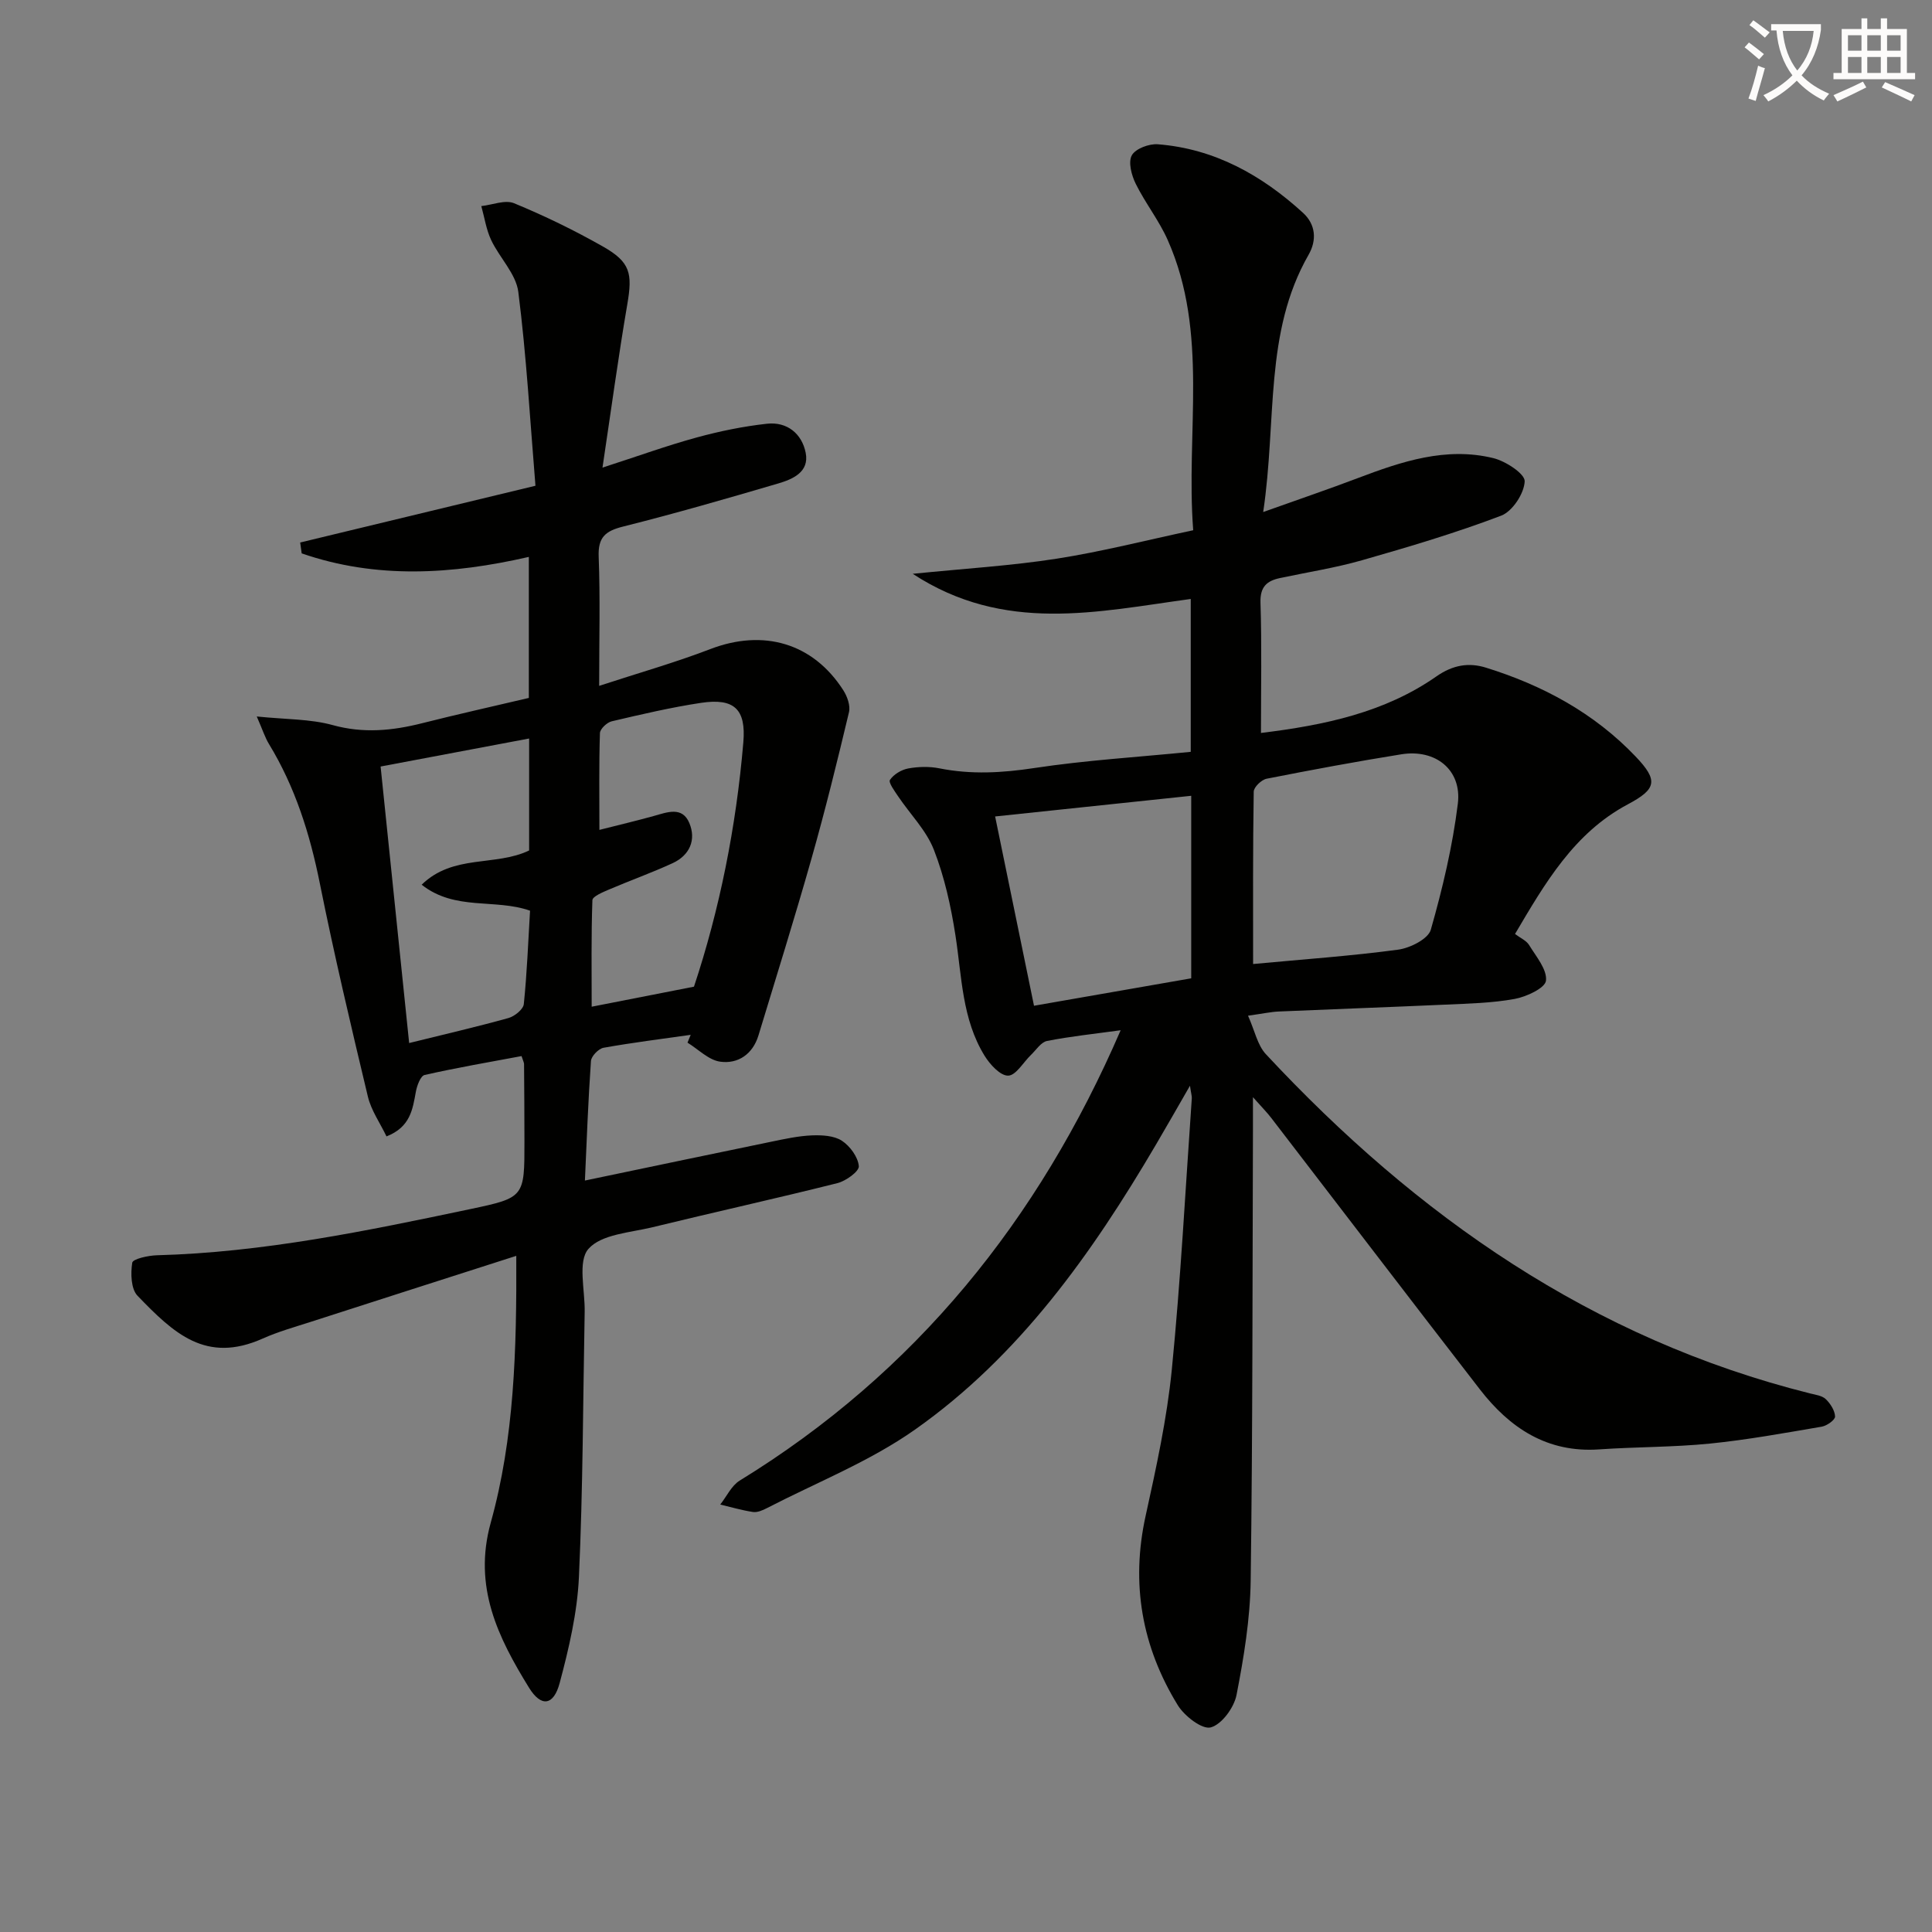 <svg enable-background="new 0 0 400 400" viewBox="0 0 400 400" xmlns="http://www.w3.org/2000/svg"><rect x="0" y="0" width="400" height="400" fill="#808080" stroke="none"/><path d="m362.1 8.8c1.1.8 2.1 1.6 3.1 2.4l-1 1.1c-1.3-1.1-2.3-2-3-2.5zm1.9 4.8c.5.2.9.4 1.4.5-.6 2.3-1.3 4.5-1.9 6.8l-1.5-.5c.8-2.1 1.4-4.3 2-6.8zm-1-9.4c1.3.9 2.4 1.8 3.4 2.5l-1 1.1c-1.4-1.2-2.4-2.1-3.2-2.6zm3.7 2.2v-1.4h10.3v1.2c-.5 3.6-1.8 6.8-4 9.4 1.5 1.6 3.4 2.8 5.7 3.8-.3.4-.7.8-1.1 1.4-2.3-1.1-4.1-2.5-5.6-4.1-1.6 1.6-3.6 3.1-5.9 4.3-.3-.5-.7-.9-1-1.3 2.4-1.1 4.4-2.5 6-4.1-1.9-2.5-3-5.6-3.3-9.3h-1.1zm8.8 0h-6.4c.3 3.3 1.3 6 3 8.2 2-2.3 3.1-5.1 3.4-8.2z" fill="#fcfbfa"/><path d="m385.3 3.8h1.3v2.2h2.8v-2.2h1.3v2.2h4.1v9.1h1.7v1.3h-16.9v-1.3h1.7v-9.1h4.1v-2.2zm.4 13.1.7 1.2c-1.8.9-3.8 1.9-6 2.9-.2-.4-.5-.8-.8-1.3 2.3-1 4.3-1.9 6.1-2.8zm-3.1-6.4h2.8v-3.2h-2.8zm0 4.6h2.8v-3.3h-2.8zm4-4.6h2.8v-3.2h-2.8zm0 4.6h2.8v-3.3h-2.8zm3.7 1.9c2.1.9 4.1 1.8 6.1 2.7l-.7 1.3c-2.2-1.1-4.2-2-6.1-2.9zm3.2-9.7h-2.8v3.2h2.8zm-2.8 7.8h2.8v-3.3h-2.8z" fill="#fcfbfa"/><g fill="#010100"><path d="m232.02 213.3c-5.5.76-10.42 1.27-15.24 2.22-1.25.25-2.25 1.85-3.32 2.88-1.59 1.52-3.12 4.27-4.73 4.3-1.62.04-3.77-2.31-4.88-4.11-4.69-7.61-4.71-16.4-6.03-24.9-.93-6.02-2.27-12.11-4.47-17.75-1.57-4.03-4.91-7.36-7.39-11.05-.74-1.1-2.06-2.89-1.7-3.42.77-1.15 2.37-2.11 3.78-2.37 2.1-.38 4.38-.44 6.47-.02 6.58 1.31 13 .94 19.65-.07 10.64-1.61 21.42-2.26 32.37-3.35 0-10.52 0-20.92 0-31.65-19.33 2.63-38.58 7.2-57.56-5.21 10.92-1.1 20.43-1.67 29.8-3.13 9.3-1.45 18.46-3.8 28.27-5.89-1.56-20.4 3.28-40.78-5.27-60.07-1.8-4.07-4.66-7.67-6.64-11.68-.86-1.75-1.58-4.46-.8-5.87.76-1.38 3.57-2.43 5.38-2.29 11.75.92 21.52 6.39 30.06 14.19 2.65 2.42 2.89 5.67 1.15 8.7-9.23 16.13-6.54 34.18-9.39 53.25 7.45-2.66 13.57-4.74 19.61-7.03 9.07-3.44 18.25-6.52 28.04-4.13 2.55.62 6.55 3.24 6.49 4.8-.1 2.51-2.53 6.22-4.86 7.11-9.41 3.58-19.11 6.46-28.81 9.23-5.56 1.59-11.32 2.48-16.99 3.69-2.73.58-4.14 1.81-4.04 5.08.28 8.8.1 17.61.1 26.99 13.2-1.61 25.62-4.24 36.31-11.7 3.49-2.44 6.79-2.9 10.27-1.82 11.75 3.65 22.37 9.37 30.97 18.38 4.76 4.99 4.36 6.75-1.62 9.93-11.13 5.93-17.14 16.34-23.33 26.83 1.13.86 2.34 1.36 2.9 2.27 1.46 2.39 3.76 5.07 3.51 7.39-.16 1.53-4.05 3.35-6.49 3.79-4.71.86-9.59.96-14.4 1.18-11.47.52-22.95.92-34.42 1.42-1.63.07-3.24.43-6.38.87 1.4 3.11 1.95 6.1 3.7 7.97 31.23 33.53 67.57 58.96 112.69 70.24 1.12.28 2.47.45 3.23 1.18.96.93 1.88 2.36 1.92 3.6.02.7-1.7 1.92-2.77 2.1-7.69 1.31-15.39 2.72-23.15 3.5-7.6.76-15.28.67-22.91 1.2-10.76.75-18.52-4.42-24.72-12.44-14.47-18.69-28.8-37.48-43.21-56.22-.86-1.12-1.87-2.13-3.76-4.26 0 3.11.01 4.87 0 6.64-.11 31.16-.05 62.32-.47 93.47-.11 7.91-1.41 15.86-2.93 23.65-.51 2.62-3.06 6.11-5.34 6.72-1.78.48-5.44-2.35-6.82-4.59-7.43-12.09-9.76-25.15-6.66-39.21 2.2-10.01 4.41-20.1 5.42-30.27 1.85-18.68 2.82-37.45 4.14-56.18.03-.45-.13-.91-.38-2.6-2.68 4.65-4.83 8.44-7.04 12.19-13.25 22.54-28.28 43.79-49.91 59.02-9.39 6.61-20.39 10.94-30.68 16.26-.87.45-1.95.91-2.85.78-2.28-.34-4.52-1.01-6.77-1.54 1.33-1.68 2.32-3.91 4.03-4.96 36.41-22.35 61.88-53.93 78.87-93.24zm27.42-13.71c10.57-.99 20.33-1.67 30.01-2.97 2.48-.33 6.23-2.21 6.78-4.12 2.44-8.55 4.51-17.29 5.6-26.11.86-7.01-4.62-11.36-11.7-10.22-9.33 1.5-18.63 3.23-27.9 5.06-1.06.21-2.65 1.74-2.66 2.68-.19 11.8-.13 23.6-.13 35.68zm-12.81-34.83c-13.59 1.43-26.82 2.82-40.6 4.28 2.58 12.59 5.35 26.06 8.05 39.19 11.34-1.98 21.88-3.81 32.55-5.68 0-12.58 0-24.87 0-37.79z"/><path d="m106.89 260.01c-14.9 4.78-28.76 9.21-42.6 13.68-3.32 1.07-6.71 2.02-9.89 3.44-11.78 5.26-18.44-1.1-25.93-8.86-1.36-1.41-1.44-4.63-1.09-6.84.13-.79 3.3-1.49 5.1-1.54 22.03-.59 43.49-5.06 64.93-9.57 11.2-2.36 11.18-2.49 11.17-14.03 0-5.33-.04-10.66-.08-15.99 0-.31-.19-.62-.52-1.65-6.63 1.24-13.39 2.4-20.06 3.91-.85.19-1.59 2.2-1.82 3.47-.67 3.65-1.13 7.31-6.08 9.25-1.32-2.76-3.17-5.37-3.86-8.26-3.51-14.68-6.98-29.37-9.95-44.16-2.05-10.21-5.1-19.92-10.53-28.83-.82-1.35-1.3-2.9-2.52-5.69 6.04.62 11.07.5 15.71 1.78 6.37 1.76 12.37 1.17 18.54-.39 7.23-1.83 14.51-3.45 22.08-5.23 0-9.59 0-19.18 0-29.2-15.87 3.64-31.59 4.62-47.03-.73-.1-.75-.21-1.5-.31-2.25 15.8-3.81 31.59-7.62 48.71-11.75-1.11-13.45-1.86-26.85-3.55-40.14-.48-3.75-3.9-7.07-5.63-10.75-1.02-2.17-1.37-4.66-2.03-7.01 2.28-.25 4.93-1.36 6.79-.59 6.28 2.59 12.43 5.58 18.34 8.93 5.75 3.25 6.2 5.57 5.09 12.03-1.84 10.74-3.3 21.55-5.13 33.77 7.4-2.39 13.39-4.57 19.52-6.24 4.75-1.3 9.63-2.3 14.53-2.84 4.17-.46 7.24 2.06 8.02 6.02.79 3.99-2.7 5.47-5.73 6.36-10.65 3.13-21.32 6.21-32.08 8.91-3.67.92-5.21 2.22-5.05 6.24.33 8.47.1 16.96.1 26.74 8.11-2.66 15.68-4.8 23-7.61 10.98-4.22 21.27-1.29 27.56 8.54.81 1.27 1.49 3.18 1.16 4.53-2.41 10.12-4.9 20.23-7.74 30.24-3.48 12.28-7.29 24.47-11 36.68-1.18 3.87-4.22 5.94-7.92 5.43-2.39-.33-4.52-2.56-6.77-3.94.22-.54.44-1.08.66-1.62-6.02.86-12.07 1.61-18.05 2.68-1.03.19-2.53 1.74-2.6 2.74-.58 8.27-.88 16.57-1.25 24.75 13.07-2.73 25.85-5.42 38.63-8.05 2.76-.57 5.55-1.18 8.35-1.3 2.09-.08 4.57.04 6.21 1.1 1.69 1.1 3.36 3.38 3.52 5.27.09 1.08-2.68 3.08-4.45 3.52-12.71 3.19-25.51 6.01-38.24 9.12-4.64 1.13-10.61 1.44-13.29 4.49-2.27 2.58-.69 8.56-.78 13.04-.35 18.31-.35 36.63-1.19 54.91-.34 7.36-2.07 14.75-3.98 21.91-1.26 4.73-3.84 5.07-6.36.98-6.41-10.4-11.59-20.87-7.93-34.11 4.89-17.54 5.39-35.72 5.3-55.29zm-28.09-101.31c2 19.36 3.94 38.2 5.91 57.25 7.41-1.83 14.03-3.36 20.57-5.18 1.27-.36 3.06-1.8 3.17-2.89.66-6.4.9-12.84 1.29-19.33-7.25-2.56-15.51.09-22.44-5.38 6.53-6.37 15.27-3.73 22.25-7.09 0-7.5 0-15.08 0-23.18-10.25 1.93-20.13 3.8-30.75 5.8zm64.88 45.58c5.28-15.89 8.74-33.05 10.22-50.6.58-6.84-1.87-9.2-8.77-8.16-6.21.94-12.36 2.38-18.48 3.82-.99.23-2.41 1.58-2.44 2.44-.21 6.54-.11 13.08-.11 20.04 4.23-1.07 7.77-1.91 11.26-2.88 2.76-.77 5.89-2.05 7.36 1.46 1.46 3.5.07 6.67-3.44 8.3-4.34 2-8.86 3.61-13.25 5.49-1.26.54-3.35 1.41-3.38 2.18-.26 7.36-.15 14.74-.15 22.06 7.31-1.42 13.73-2.69 21.18-4.15z"/></g></svg>